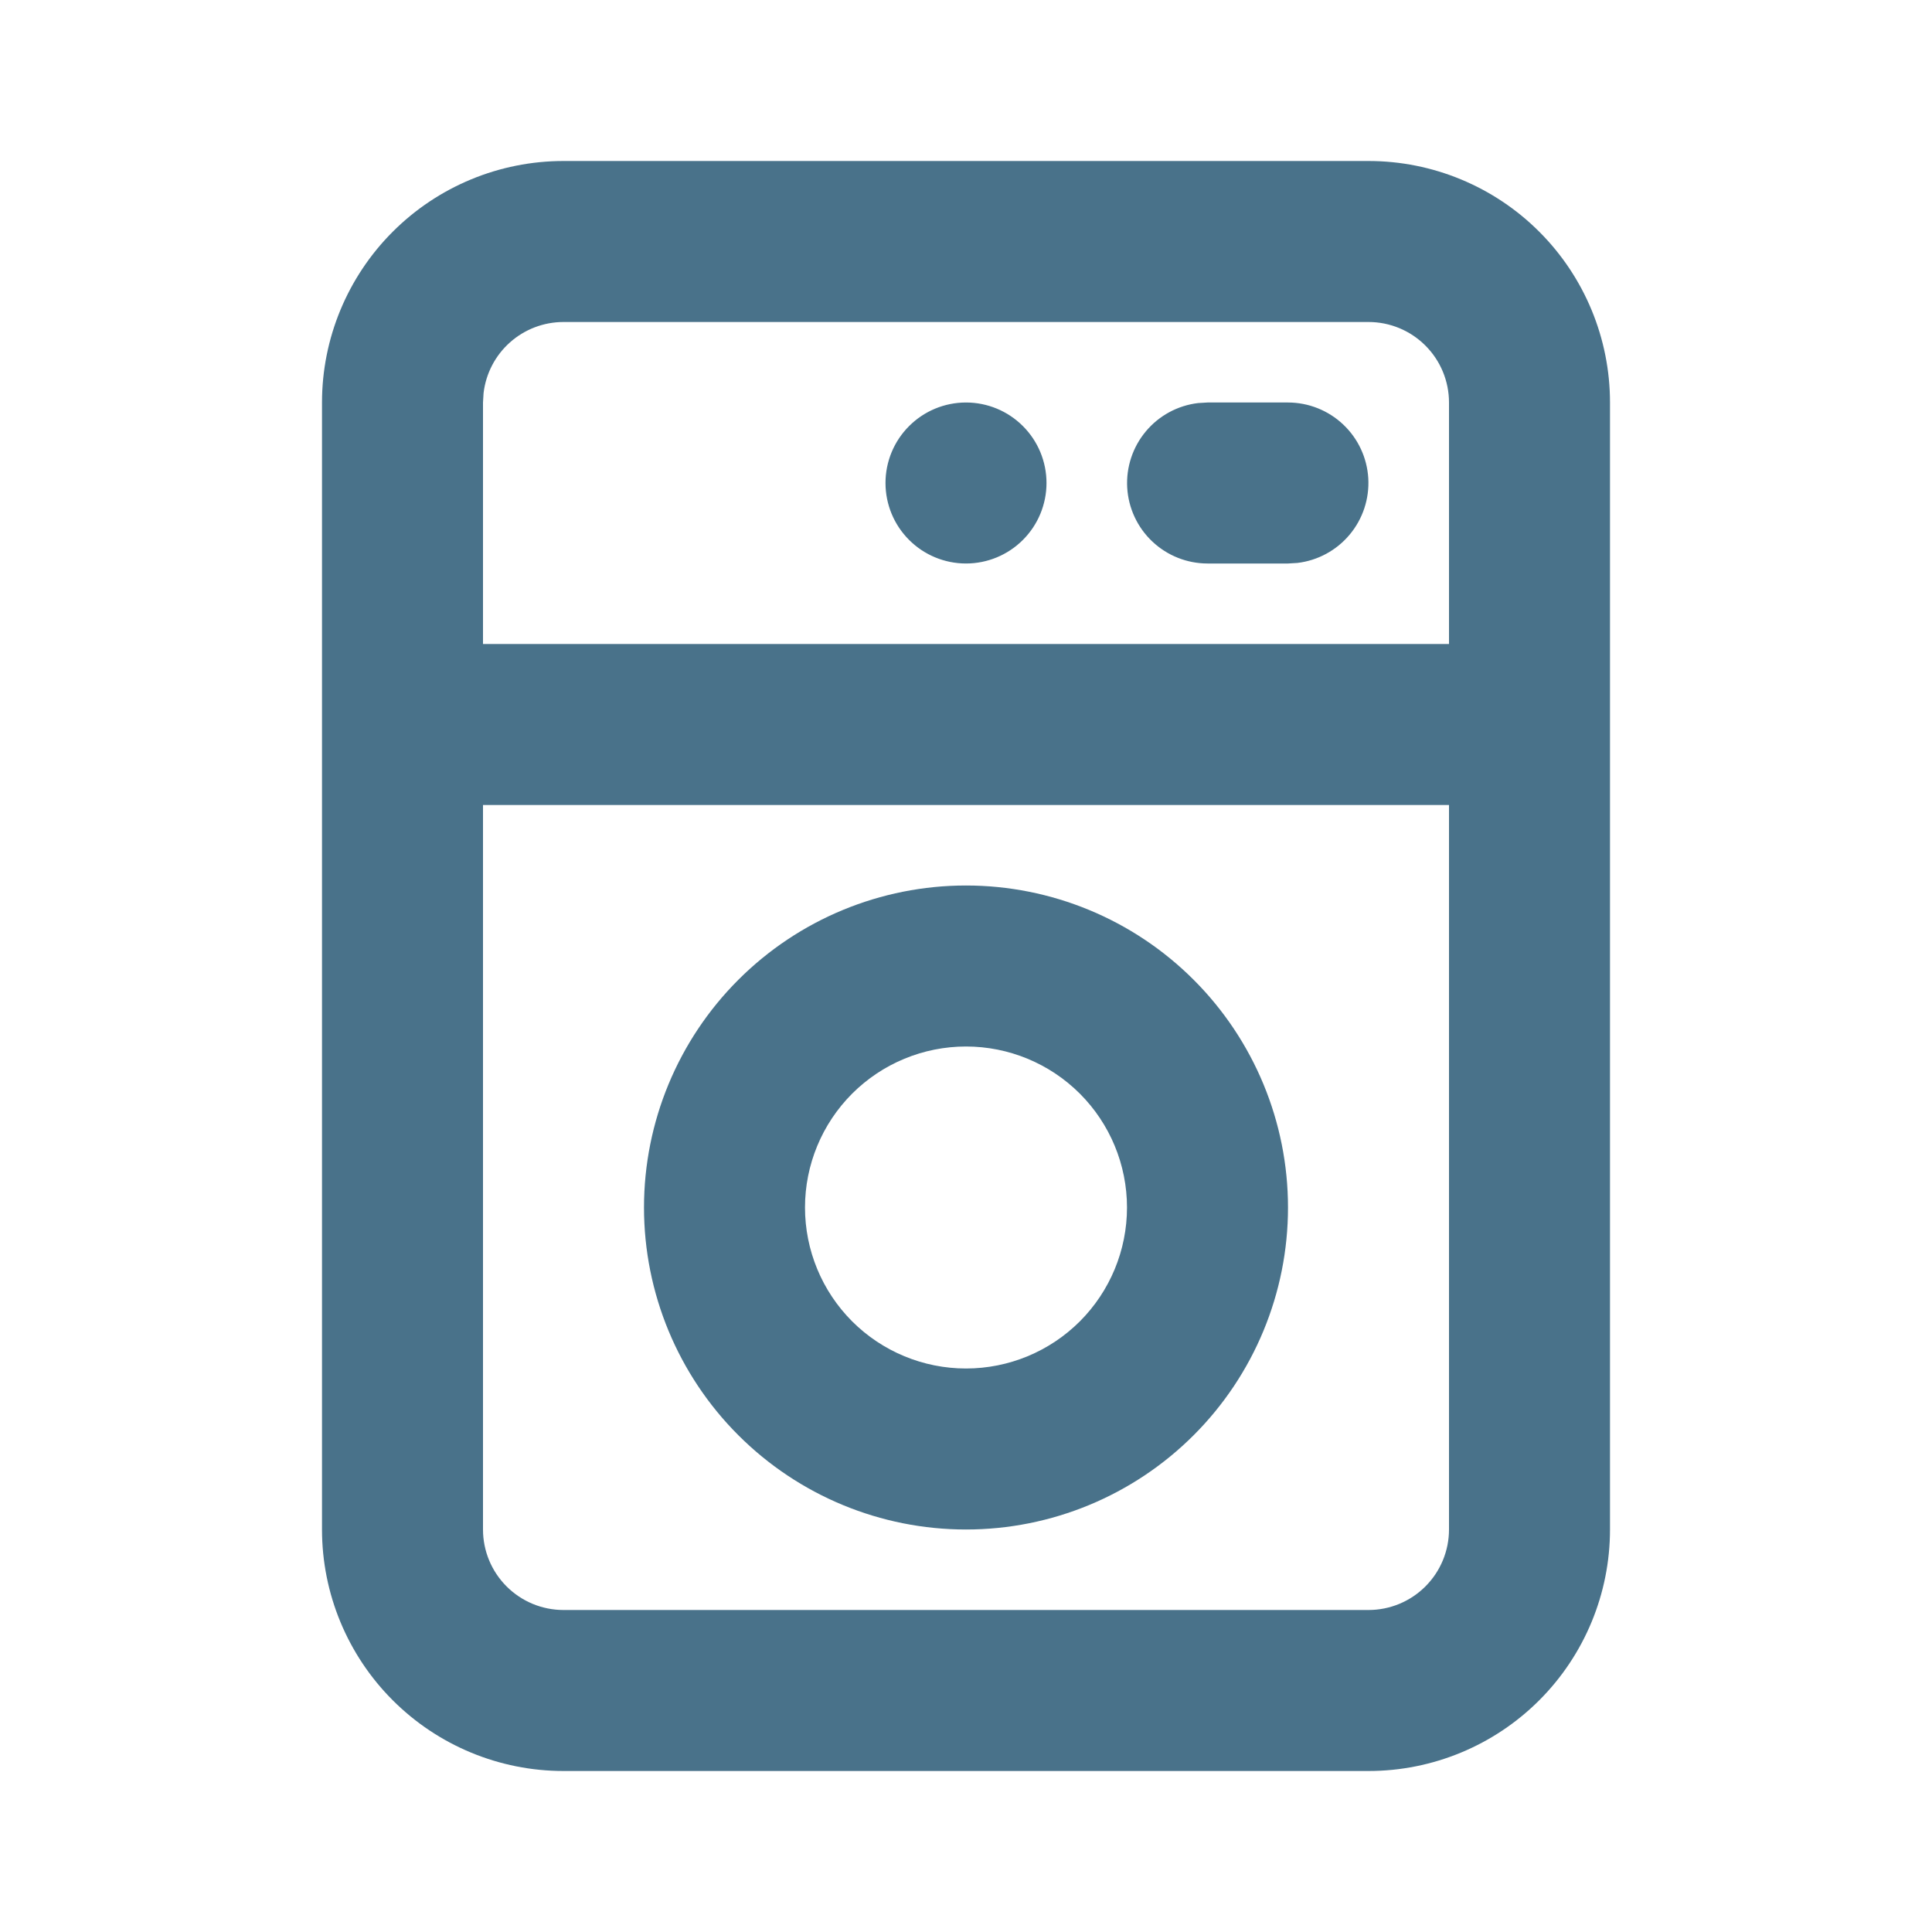 <svg width="72" height="72" viewBox="0 0 72 72" fill="none" xmlns="http://www.w3.org/2000/svg">
<path d="M51 6C53.387 6 55.676 6.948 57.364 8.636C59.052 10.324 60 12.613 60 15V57C60 59.387 59.052 61.676 57.364 63.364C55.676 65.052 53.387 66 51 66H21C18.613 66 16.324 65.052 14.636 63.364C12.948 61.676 12 59.387 12 57V15C12 12.613 12.948 10.324 14.636 8.636C16.324 6.948 18.613 6 21 6H51ZM54 30H18V57C18 57.796 18.316 58.559 18.879 59.121C19.441 59.684 20.204 60 21 60H51C51.796 60 52.559 59.684 53.121 59.121C53.684 58.559 54 57.796 54 57V30ZM36 33C39.183 33 42.235 34.264 44.485 36.515C46.736 38.765 48 41.817 48 45C48 48.183 46.736 51.235 44.485 53.485C42.235 55.736 39.183 57 36 57C32.817 57 29.765 55.736 27.515 53.485C25.264 51.235 24 48.183 24 45C24 41.817 25.264 38.765 27.515 36.515C29.765 34.264 32.817 33 36 33ZM36 39C34.409 39 32.883 39.632 31.757 40.757C30.632 41.883 30 43.409 30 45C30 46.591 30.632 48.117 31.757 49.243C32.883 50.368 34.409 51 36 51C37.591 51 39.117 50.368 40.243 49.243C41.368 48.117 42 46.591 42 45C42 43.409 41.368 41.883 40.243 40.757C39.117 39.632 37.591 39 36 39ZM51 12H21C20.265 12 19.556 12.27 19.007 12.758C18.458 13.246 18.107 13.919 18.021 14.649L18 15V24H54V15C54 14.204 53.684 13.441 53.121 12.879C52.559 12.316 51.796 12 51 12ZM48 15C48.765 15.001 49.5 15.294 50.056 15.819C50.612 16.343 50.947 17.061 50.992 17.824C51.036 18.587 50.788 19.339 50.297 19.925C49.806 20.512 49.11 20.889 48.351 20.979L48 21H45C44.235 20.999 43.5 20.706 42.944 20.181C42.388 19.657 42.053 18.939 42.008 18.176C41.964 17.413 42.212 16.661 42.703 16.075C43.194 15.488 43.89 15.111 44.649 15.021L45 15H48ZM36 15C36.796 15 37.559 15.316 38.121 15.879C38.684 16.441 39 17.204 39 18C39 18.796 38.684 19.559 38.121 20.121C37.559 20.684 36.796 21 36 21C35.204 21 34.441 20.684 33.879 20.121C33.316 19.559 33 18.796 33 18C33 17.204 33.316 16.441 33.879 15.879C34.441 15.316 35.204 15 36 15Z" fill="#49728A"/>
</svg>
